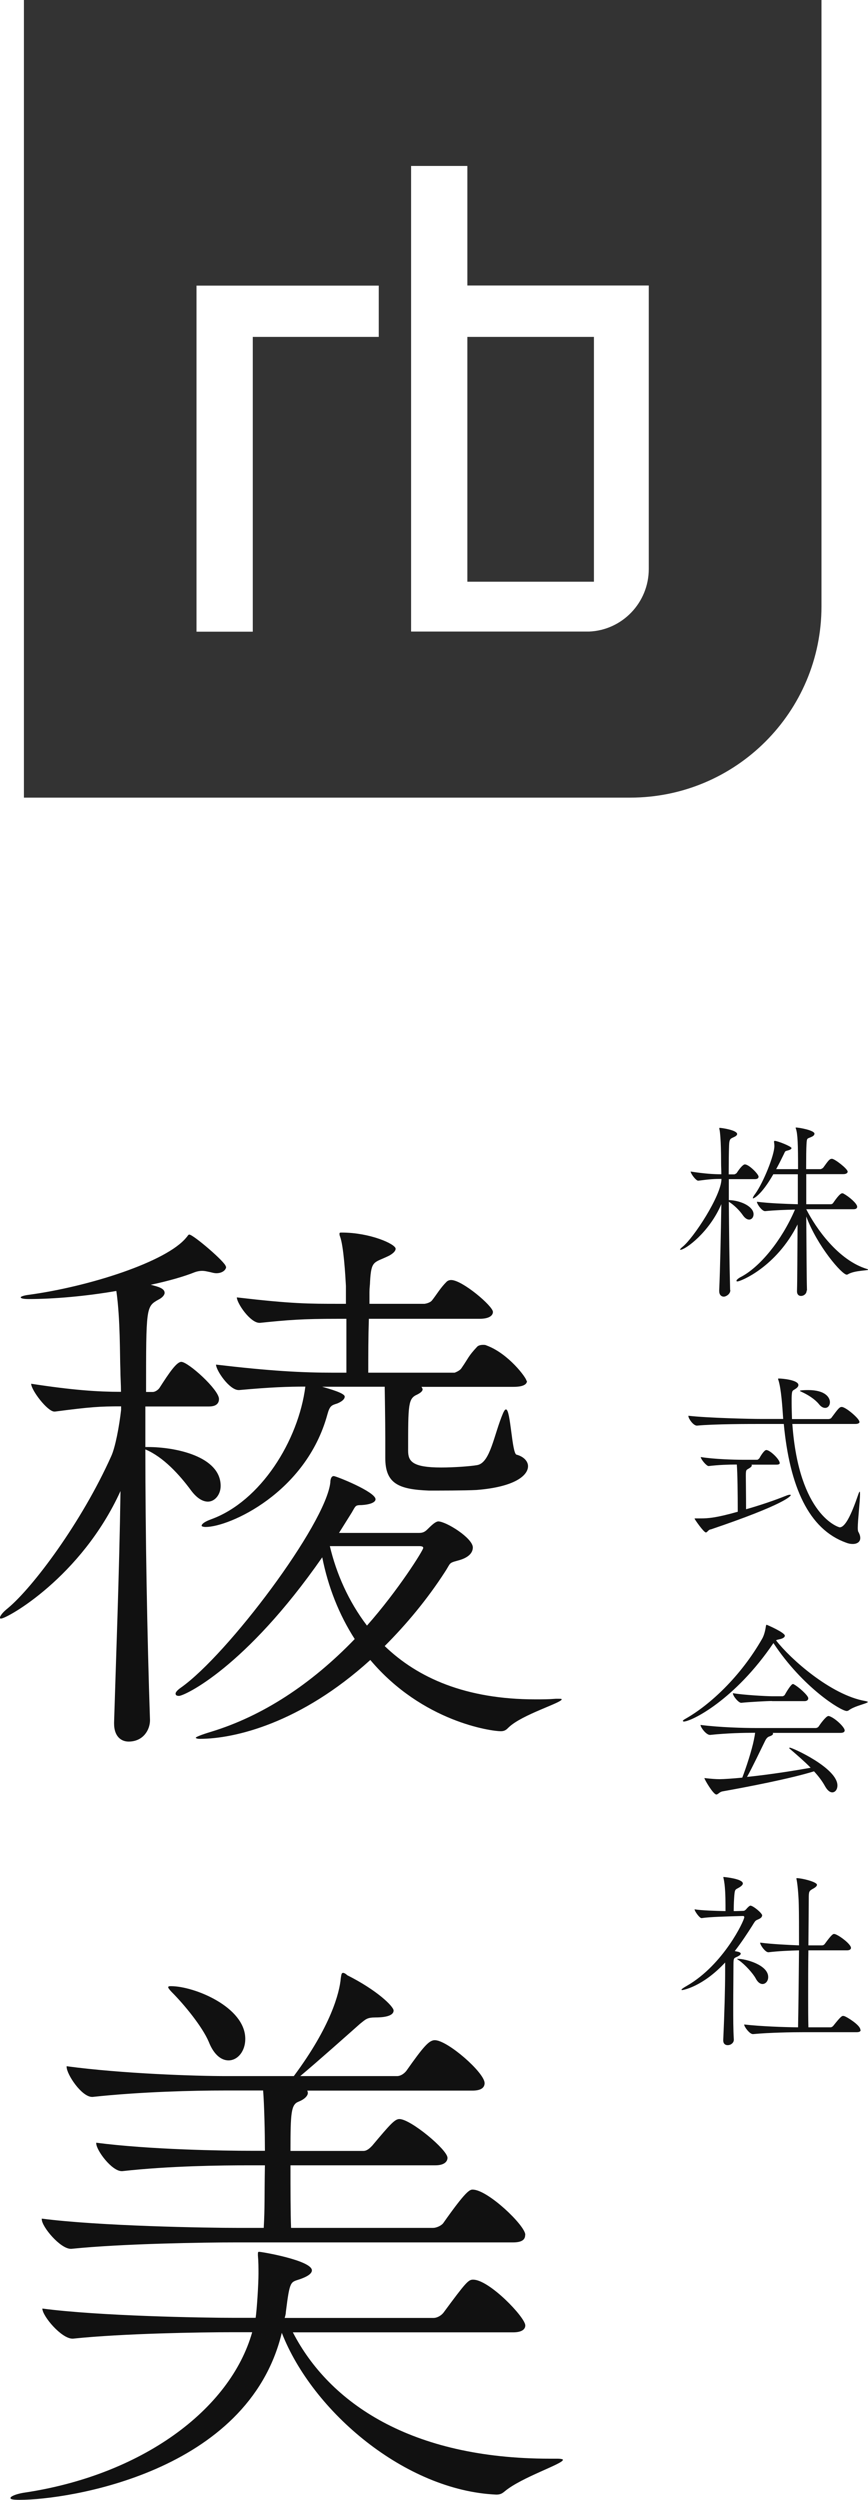 <?xml version="1.0" encoding="UTF-8"?>
<svg id="_ベクトルスマートオブジェクト_画像" data-name="ベクトルスマートオブジェクト 画像" xmlns="http://www.w3.org/2000/svg" viewBox="0 0 72.97 210.14">
  <defs>
    <style>
      .cls-1 {
        fill: #111;
      }

      .cls-2 {
        fill: #333;
      }
    </style>
  </defs>
  <g>
    <path class="cls-1" d="M61.4,108.44c0,.37-.39.56-.55.56-.21,0-.39-.15-.39-.48v-.03c.08-1.81.14-4.77.18-7.27-1,2.37-3.03,3.84-3.44,3.84-.02,0-.03,0-.03-.02,0-.03.06-.11.21-.23.92-.73,3.27-4.32,3.27-5.71-.58,0-.97.02-1.94.15h-.02c-.19,0-.63-.6-.63-.77,1.14.18,1.93.23,2.58.23,0-.35-.02-.66-.02-.92,0-2.08-.11-2.74-.13-2.82-.02-.06-.02-.1-.02-.13s0-.03.05-.03c.15,0,1.45.19,1.45.52,0,.06-.06.16-.24.24-.29.15-.42.1-.44.73-.02.56-.03,1.4-.03,2.42h.47s.16-.05.21-.13c.26-.4.53-.71.68-.71.34,0,1.15.82,1.15,1.03,0,.1-.06.21-.31.21h-2.19v1.76c1.02.03,2.08.55,2.08,1.19,0,.26-.16.45-.37.45-.16,0-.34-.1-.52-.35-.29-.42-.74-.87-1.19-1.15.02,2.45.05,5.26.11,7.42v.02ZM67.81,108.5c0,.26-.24.44-.47.44-.18,0-.34-.11-.34-.39v-.02c.03-.87.03-3.19.05-5.6-1.79,3.58-4.79,4.79-5.06,4.79-.05,0-.08-.02-.08-.05,0-.06.1-.18.34-.31,1.61-.82,3.47-3.08,4.58-5.68-.81.02-1.71.05-2.5.13h-.02c-.26,0-.68-.6-.68-.79,1.02.13,2.37.18,3.44.21v-2.52h-2.06c-1.02,1.79-1.66,2.03-1.69,2.03-.02,0-.03,0-.03-.03,0-.05.06-.18.21-.37.69-.97,1.6-3.24,1.6-4,0-.15-.02-.26-.03-.34v-.05s.02-.05.05-.05c.24,0,1.42.47,1.42.61,0,.08-.13.16-.35.21-.19.05-.18.05-.29.29-.19.39-.4.82-.65,1.27h1.84c0-2.11-.03-2.95-.18-3.4-.02-.03-.02-.06-.02-.08s0-.02.03-.02c.24,0,1.55.23,1.55.52,0,.1-.08.18-.19.24-.42.21-.45.05-.48.66-.02.31-.03,1.06-.03,2.08h1.23s.14-.05.21-.13c.44-.61.53-.74.73-.74.23,0,1.32.84,1.32,1.08,0,.1-.1.21-.37.21h-3.11v2.53h2.06c.1,0,.18-.06.23-.15.53-.77.68-.77.73-.77.03,0,.08,0,.1.02.5.27,1.16.85,1.16,1.11,0,.1-.06.21-.31.21h-3.97c.81,1.6,2.69,4.29,5.1,5.02.08.03.13.05.13.06,0,.08-1.16.05-1.73.39-.03.02-.06.03-.1.03-.4,0-2.47-2.39-3.4-4.89.02,2.63.03,5.29.06,6.19v.02Z"/>
    <path class="cls-1" d="M72.26,119.51c0,.1-.08.19-.36.19h-5.29c.55,7.71,3.9,8.69,3.98,8.69.44,0,.94-.95,1.55-2.73.06-.19.11-.27.13-.27.03,0,.03.13.03.23,0,.58-.19,2.16-.19,2.82,0,.15.02.26.03.29.13.23.18.4.18.56,0,.32-.26.5-.63.5-.18,0-.36-.03-.56-.11-3.15-1.13-4.74-4.71-5.24-9.98h-1.92c-.89,0-3.94,0-5.37.14h-.02c-.29,0-.71-.58-.71-.81v-.02c1.64.19,5.24.27,6.16.27h1.81l-.03-.42c-.03-.42-.13-2.1-.37-2.84-.02-.05-.03-.08-.03-.11,0-.02.02-.03.05-.03.35,0,1.66.13,1.66.55,0,.1-.08.21-.23.31-.27.19-.32.08-.34.77v.44c0,.42.02.87.03,1.34h3.06c.1,0,.23-.05.27-.13.58-.79.68-.89.85-.89.34,0,1.48.98,1.48,1.23ZM59.73,128.56c-.21.06-.27.26-.39.26-.18,0-.95-1.11-.95-1.16,0-.02.02-.02.08-.02h.39c.71,0,1.34-.05,3.16-.56,0-1.47-.02-3.29-.08-3.97-.69,0-1.55.03-2.37.13-.18,0-.66-.58-.66-.76,1.08.18,2.79.23,3.53.23h1.24s.11-.06.16-.13c.05-.1.39-.69.58-.69.31,0,1.13.79,1.13,1.1,0,.06-.05.13-.26.13h-2.11s.02.05.02.06c0,.08-.06.15-.21.24-.24.16-.29.08-.29.63,0,.48.02,1.55.02,2.82,1.13-.32,2.35-.73,3.37-1.14.15-.06.24-.08.31-.08s.08.02.08.03c0,.08-.48.77-6.74,2.89ZM69.77,117.87c0,.27-.16.48-.4.48-.16,0-.34-.08-.52-.31-.35-.43-.92-.79-1.45-1.03-.1-.05-.15-.06-.15-.1s.37-.06.68-.06c1.5,0,1.84.66,1.84,1.02Z"/>
    <path class="cls-1" d="M57.45,144.7s-.05-.02-.05-.03c0-.03.06-.1.23-.19,2.05-1.16,4.63-3.55,6.45-6.74.18-.32.27-.77.31-1.06.02-.06.02-.1.06-.1.02,0,1.53.65,1.53.92,0,.11-.13.24-.5.31-.1.02-.16.03-.24.08,1.19,1.55,4.61,4.6,7.5,5.1.15.03.21.05.21.08,0,.13-1.08.31-1.61.71-.05.03-.1.05-.16.05-.48,0-3.69-1.97-6.16-5.71-3.23,4.77-6.89,6.6-7.56,6.6ZM64.94,145.65s.05.05.05.08c0,.08-.08.16-.32.24-.15.05-.26.19-.34.35-.34.69-1.13,2.35-1.53,3.05,2.03-.21,4-.53,5.35-.77-.55-.56-1.18-1.1-1.74-1.58-.05-.03-.06-.06-.06-.08,0-.02.03-.03.05-.03.21,0,4,1.71,4,3.18,0,.34-.19.58-.44.58-.18,0-.4-.15-.61-.53-.23-.42-.55-.84-.92-1.24-1.95.61-5.63,1.32-7.71,1.69-.24.05-.36.26-.5.26-.26,0-1-1.27-1-1.37t.02-.02s.05.02.11.02c.44.05.84.08,1.16.08.29,0,1.21-.06,1.89-.13.31-.79.81-2.32.98-3.19.05-.23.08-.42.1-.58h-.05c-.89,0-2.31.03-3.73.18h-.02c-.31,0-.79-.63-.79-.84,1.63.21,3.68.26,4.6.26h5.08c.1,0,.21-.06.26-.14.1-.16.61-.87.81-.87.03,0,.06,0,.1.02.5.18,1.27.93,1.27,1.19,0,.11-.08.21-.36.21h-5.71ZM64.9,142.99c-.42,0-1.89.08-2.58.15h-.02c-.21,0-.69-.56-.69-.81.92.16,2.89.26,3.32.26h.87s.15-.05.18-.13c.1-.18.52-.9.68-.9.02,0,.05,0,.06.02.37.18,1.23.94,1.23,1.18,0,.11-.08.24-.31.24h-2.74Z"/>
    <path class="cls-1" d="M64.06,161.04c0,.19-.29.29-.42.35-.16.08-.18.13-.42.52-.39.61-.87,1.35-1.45,2.1.11.02.21.05.29.06.16.05.21.1.21.16,0,.1-.16.18-.21.21-.34.19-.4.06-.4.71,0,.95-.02,2.24-.02,3.53,0,.97,0,1.94.05,2.76v.03c0,.24-.23.45-.52.45-.19,0-.37-.11-.37-.4v-.03c.1-2.16.16-4.44.16-5.71v-.81c-1.9,2.05-3.56,2.32-3.61,2.32s-.06-.02-.06-.03c0-.05.15-.16.47-.34,3.06-1.77,4.81-5.47,4.81-5.76,0-.05-.03-.1-.11-.1l-.68.02c-.55.02-2.1.05-2.79.16h-.02c-.16,0-.58-.58-.58-.74.61.1,1.74.13,2.6.15v-.48c0-.79-.03-1.69-.16-2.26-.02-.05-.02-.08-.02-.1,0-.03.02-.03.03-.03,0,0,1.61.14,1.61.55,0,.08-.08.18-.21.27-.45.31-.47.06-.53,1.05-.02.29-.03.74-.03,1h.18l.65-.02c.06,0,.14-.05.23-.15.03-.05.26-.29.34-.29.23,0,1,.63,1,.84ZM64.58,166.2c0,.32-.21.58-.48.58-.18,0-.39-.13-.56-.45-.23-.44-.92-1.19-1.39-1.52-.11-.08-.18-.11-.18-.13,0-.02.02-.02.05-.02.68,0,2.56.52,2.56,1.53ZM72.35,170.64c0,.1-.06.19-.34.19h-4.52c-.9,0-2.81.03-4.18.16h-.02c-.27,0-.73-.61-.73-.81,1.37.16,3.4.23,4.53.24.03-1.44.06-4.11.08-6.47-.79.02-1.73.06-2.56.16h-.02c-.26,0-.69-.61-.69-.81,1.02.13,2.29.19,3.27.23,0-1.4,0-2.68-.02-3.42,0-.31-.06-1.48-.18-2.1-.02-.05-.02-.07-.02-.1,0-.02.02-.03.05-.03.4,0,1.68.31,1.68.56,0,.11-.14.23-.35.34-.32.18-.34.23-.34.82,0,.76-.02,2.23-.03,3.93h1.15c.1,0,.19-.06.24-.14.56-.77.68-.82.77-.82.03,0,.06.02.1.02.48.19,1.32.87,1.32,1.15,0,.1-.08.21-.34.21h-3.24c-.02,1.24-.02,2.58-.02,3.86,0,.93,0,1.82.02,2.61h1.85c.1,0,.19-.06.26-.15.61-.77.71-.81.81-.81.05,0,.08.02.11.02.23.08,1.34.76,1.34,1.15Z"/>
  </g>
  <g>
    <path class="cls-1" d="M19.01,106.49c0,.24-.29.54-.83.54-.15,0-.34-.05-.54-.1-.24-.05-.44-.1-.63-.1-.24,0-.49.05-.73.15-.73.29-2,.68-3.61,1.02.58.15,1.17.29,1.17.68,0,.15-.15.39-.54.58-1.02.58-1.02.63-1.02,7.75h.58c.15,0,.44-.15.58-.39.78-1.22,1.41-2.14,1.8-2.14.58,0,3.17,2.34,3.17,3.12,0,.29-.15.63-.83.63h-5.36v3.41h.24c2.29,0,6.09.78,6.09,3.27,0,.73-.49,1.32-1.07,1.32-.44,0-.93-.29-1.41-.93-.97-1.32-2.34-2.83-3.85-3.46,0,6.97.15,15.64.39,22.76,0,.83-.58,1.8-1.8,1.8-.63,0-1.22-.44-1.22-1.51v-.1c.15-5.02.44-12.57.54-19.45-3.31,7.26-9.55,10.72-10.04,10.72q-.1,0-.1-.05c0-.15.19-.44.68-.83,2.1-1.75,6.19-7.21,8.68-12.77.34-.73.68-2.53.83-3.9v-.29c-1.8,0-2.58.05-5.56.44h-.05c-.58,0-1.95-1.8-1.95-2.34,3.51.54,5.6.68,7.55.68,0-.63-.05-1.27-.05-1.85-.05-1.17,0-4.29-.34-6.63-2.53.44-5.26.68-7.36.68-.44,0-.68-.05-.68-.15,0-.05.24-.15.63-.2,5.07-.68,11.65-2.78,13.3-4.83.1-.1.15-.24.24-.24.34,0,3.07,2.34,3.07,2.68ZM46.93,142.8c.2,0,.29,0,.29.05,0,.29-3.31,1.27-4.44,2.34-.2.2-.34.34-.68.34-.78,0-6.58-.78-10.97-5.99-5.85,5.31-11.4,6.63-14.33,6.63-.24,0-.34-.05-.34-.1s.44-.24,1.27-.49c4.34-1.32,8.43-4,12.09-7.8-1.32-2.05-2.24-4.39-2.73-6.87-6.48,9.31-11.6,11.65-12.04,11.65-.19,0-.29-.05-.29-.2,0-.1.15-.29.44-.49,3.95-2.78,12.18-13.74,12.57-17.25,0-.2.05-.54.29-.54.19,0,3.51,1.32,3.51,1.95,0,.24-.39.44-1.17.49-.54,0-.49.05-.83.63l-1.07,1.71h6.63c.24,0,.44,0,.68-.19.24-.2.68-.73,1.02-.78.68,0,2.92,1.41,2.92,2.19,0,.44-.34.88-1.32,1.12-.73.2-.54.2-1.02.93-1.51,2.34-3.27,4.44-5.07,6.24,2.78,2.68,6.82,4.48,12.67,4.48.54,0,1.12,0,1.71-.05h.2ZM44.3,116.09c0,.24-.24.49-1.12.49h-7.75s.1.15.1.2c0,.15-.15.29-.44.44-.78.34-.78.78-.78,4.73,0,.88.34,1.41,2.78,1.41,1.07,0,2.44-.1,3.02-.2,1.12-.19,1.41-2.58,2.19-4.39.1-.2.15-.29.24-.29.39,0,.49,3.7.88,3.8.58.15.97.54.97.97,0,.78-1.12,1.75-4.34,2-.88.05-3.17.05-4,.05-2.53-.1-3.66-.58-3.66-2.73v-1.61c0-1.61-.05-4.29-.05-4.39h-5.26c.68.2,1.9.54,1.9.83,0,.24-.29.44-.63.58-.49.15-.63.2-.83.93-1.8,6.58-8.24,9.45-10.23,9.45-.19,0-.34-.05-.34-.1,0-.15.24-.34.78-.54,4.19-1.51,7.36-6.63,7.94-11.16-1.46,0-2.92.05-5.56.29h-.05c-.78,0-1.9-1.66-1.9-2.14,4.58.54,7.21.68,9.89.68h1.07v-4.53h-.73c-3.02,0-4.19.1-6.53.34h-.05c-.78,0-1.9-1.66-1.9-2.14,4.63.54,5.99.54,8.68.54h.49v-1.51c-.05-.93-.19-3.31-.49-4.14-.05-.1-.05-.19-.05-.24,0-.1.05-.1.19-.1,2.39,0,4.53.97,4.53,1.36,0,.19-.2.39-.54.58-1.27.63-1.51.34-1.61,2.19,0,.24-.05.49-.05.88v.98h4.63s.44-.05.63-.29c.39-.49.68-1.02,1.22-1.56.1-.1.24-.15.39-.15.93,0,3.51,2.19,3.51,2.68,0,.29-.29.58-1.12.58h-9.31c-.05,1.51-.05,3.07-.05,4.53h7.26s.44-.15.58-.39c.58-.83.54-.97,1.32-1.8.1-.1.29-.15.49-.15.1,0,.2,0,.29.05,1.85.68,3.36,2.73,3.36,2.97ZM35.58,130.12c0-.1-.1-.15-.34-.15h-7.51c.54,2.29,1.56,4.63,3.12,6.68,2.63-2.97,4.73-6.33,4.73-6.53Z"/>
    <path class="cls-1" d="M47.32,206.78c0,.34-3.46,1.46-4.87,2.63-.24.2-.39.29-.73.29-7.65-.34-15.45-6.97-18.03-13.6-2.83,11.75-17.98,14.04-22.03,14.04-.58,0-.78-.05-.78-.15,0-.15.49-.34,1.07-.44,9.94-1.46,17.4-6.97,19.25-13.5h-1.75c-2.58,0-9.11.1-13.31.54h-.05c-.93,0-2.53-1.9-2.53-2.53,4.78.63,13.45.78,16.13.78h1.8c.1-.63.24-2.83.24-3.7,0-.49,0-1.02-.05-1.56,0-.24,0-.29.1-.29.24,0,4.44.73,4.44,1.56,0,.24-.29.49-.97.73-.83.29-.88.05-1.22,2.78,0,.15-.05.34-.1.49h12.52c.29,0,.63-.19.83-.44,1.9-2.58,2.1-2.78,2.49-2.78,1.36,0,4.39,3.17,4.39,3.85,0,.29-.24.58-1.02.58h-18.52c3.07,5.95,9.94,10.62,21.59,10.62h.63c.34,0,.49.05.49.1ZM44.15,187.87c0,.34-.19.63-1.02.63h-23.34c-2.58,0-9.5.1-13.79.54h-.05c-.88,0-2.44-1.85-2.44-2.49v-.05c4.87.63,13.84.78,16.52.78h2.14c.1-1.75.05-2.39.1-5.26h-1.32c-2.39,0-6.73.05-10.67.49h-.05c-.83,0-2.14-1.75-2.14-2.34v-.05c4.48.58,10.62.68,13.11.68h1.07c0-1.46-.05-3.8-.15-5.07h-3.27c-2.49,0-6.97.1-11.06.54h-.05c-.88,0-2.14-1.9-2.14-2.53v-.05c4.68.63,10.87.83,13.45.83h5.65c3.12-4.19,3.85-7.02,3.95-8.24.05-.29.05-.44.2-.44.05,0,.19.05.34.2,2.53,1.27,3.9,2.63,3.9,2.97,0,.39-.58.58-1.51.58-.73,0-.83.15-1.32.54-.88.78-3.56,3.17-5.02,4.39h8.14c.29,0,.58-.19.78-.44,1.41-2,1.9-2.58,2.39-2.58,1.07,0,4.19,2.73,4.19,3.61,0,.34-.24.63-1.02.63h-13.89s.05.1.05.2c0,.24-.29.54-.78.73-.63.24-.68.93-.68,4.14h6.14c.29,0,.54-.24.73-.44,1.51-1.8,1.9-2.24,2.29-2.24.93,0,4.04,2.58,4.04,3.26,0,.29-.24.63-1.02.63h-12.18c0,2,0,4.09.05,5.26h11.94c.29,0,.73-.2.88-.44,1.85-2.63,2.19-2.78,2.44-2.78,1.27,0,4.43,3.02,4.43,3.8ZM20.62,171.4c0,1.02-.63,1.8-1.41,1.8-.58,0-1.22-.44-1.66-1.56-.54-1.27-2.05-3.12-3.12-4.19-.19-.2-.29-.34-.29-.39,0-.1.1-.1.24-.1,1.95,0,6.24,1.75,6.24,4.43Z"/>
  </g>
  <g>
    <path class="cls-2" d="M2.01,0v67.05h50.97c8.88,0,16.08-7.2,16.08-16.08V0H2.01M31.84,28.32h-10.59v24.78h-4.73v-29.09h15.32v4.32ZM54.54,47.83c0,2.84-2.24,5.15-5.02,5.26h-14.96V13.95h4.73v10.05h15.25v23.83Z"/>
    <polyline class="cls-2" points="39.29 48.9 49.93 48.9 49.93 28.32 39.29 28.32 39.29 48.9"/>
  </g>
</svg>